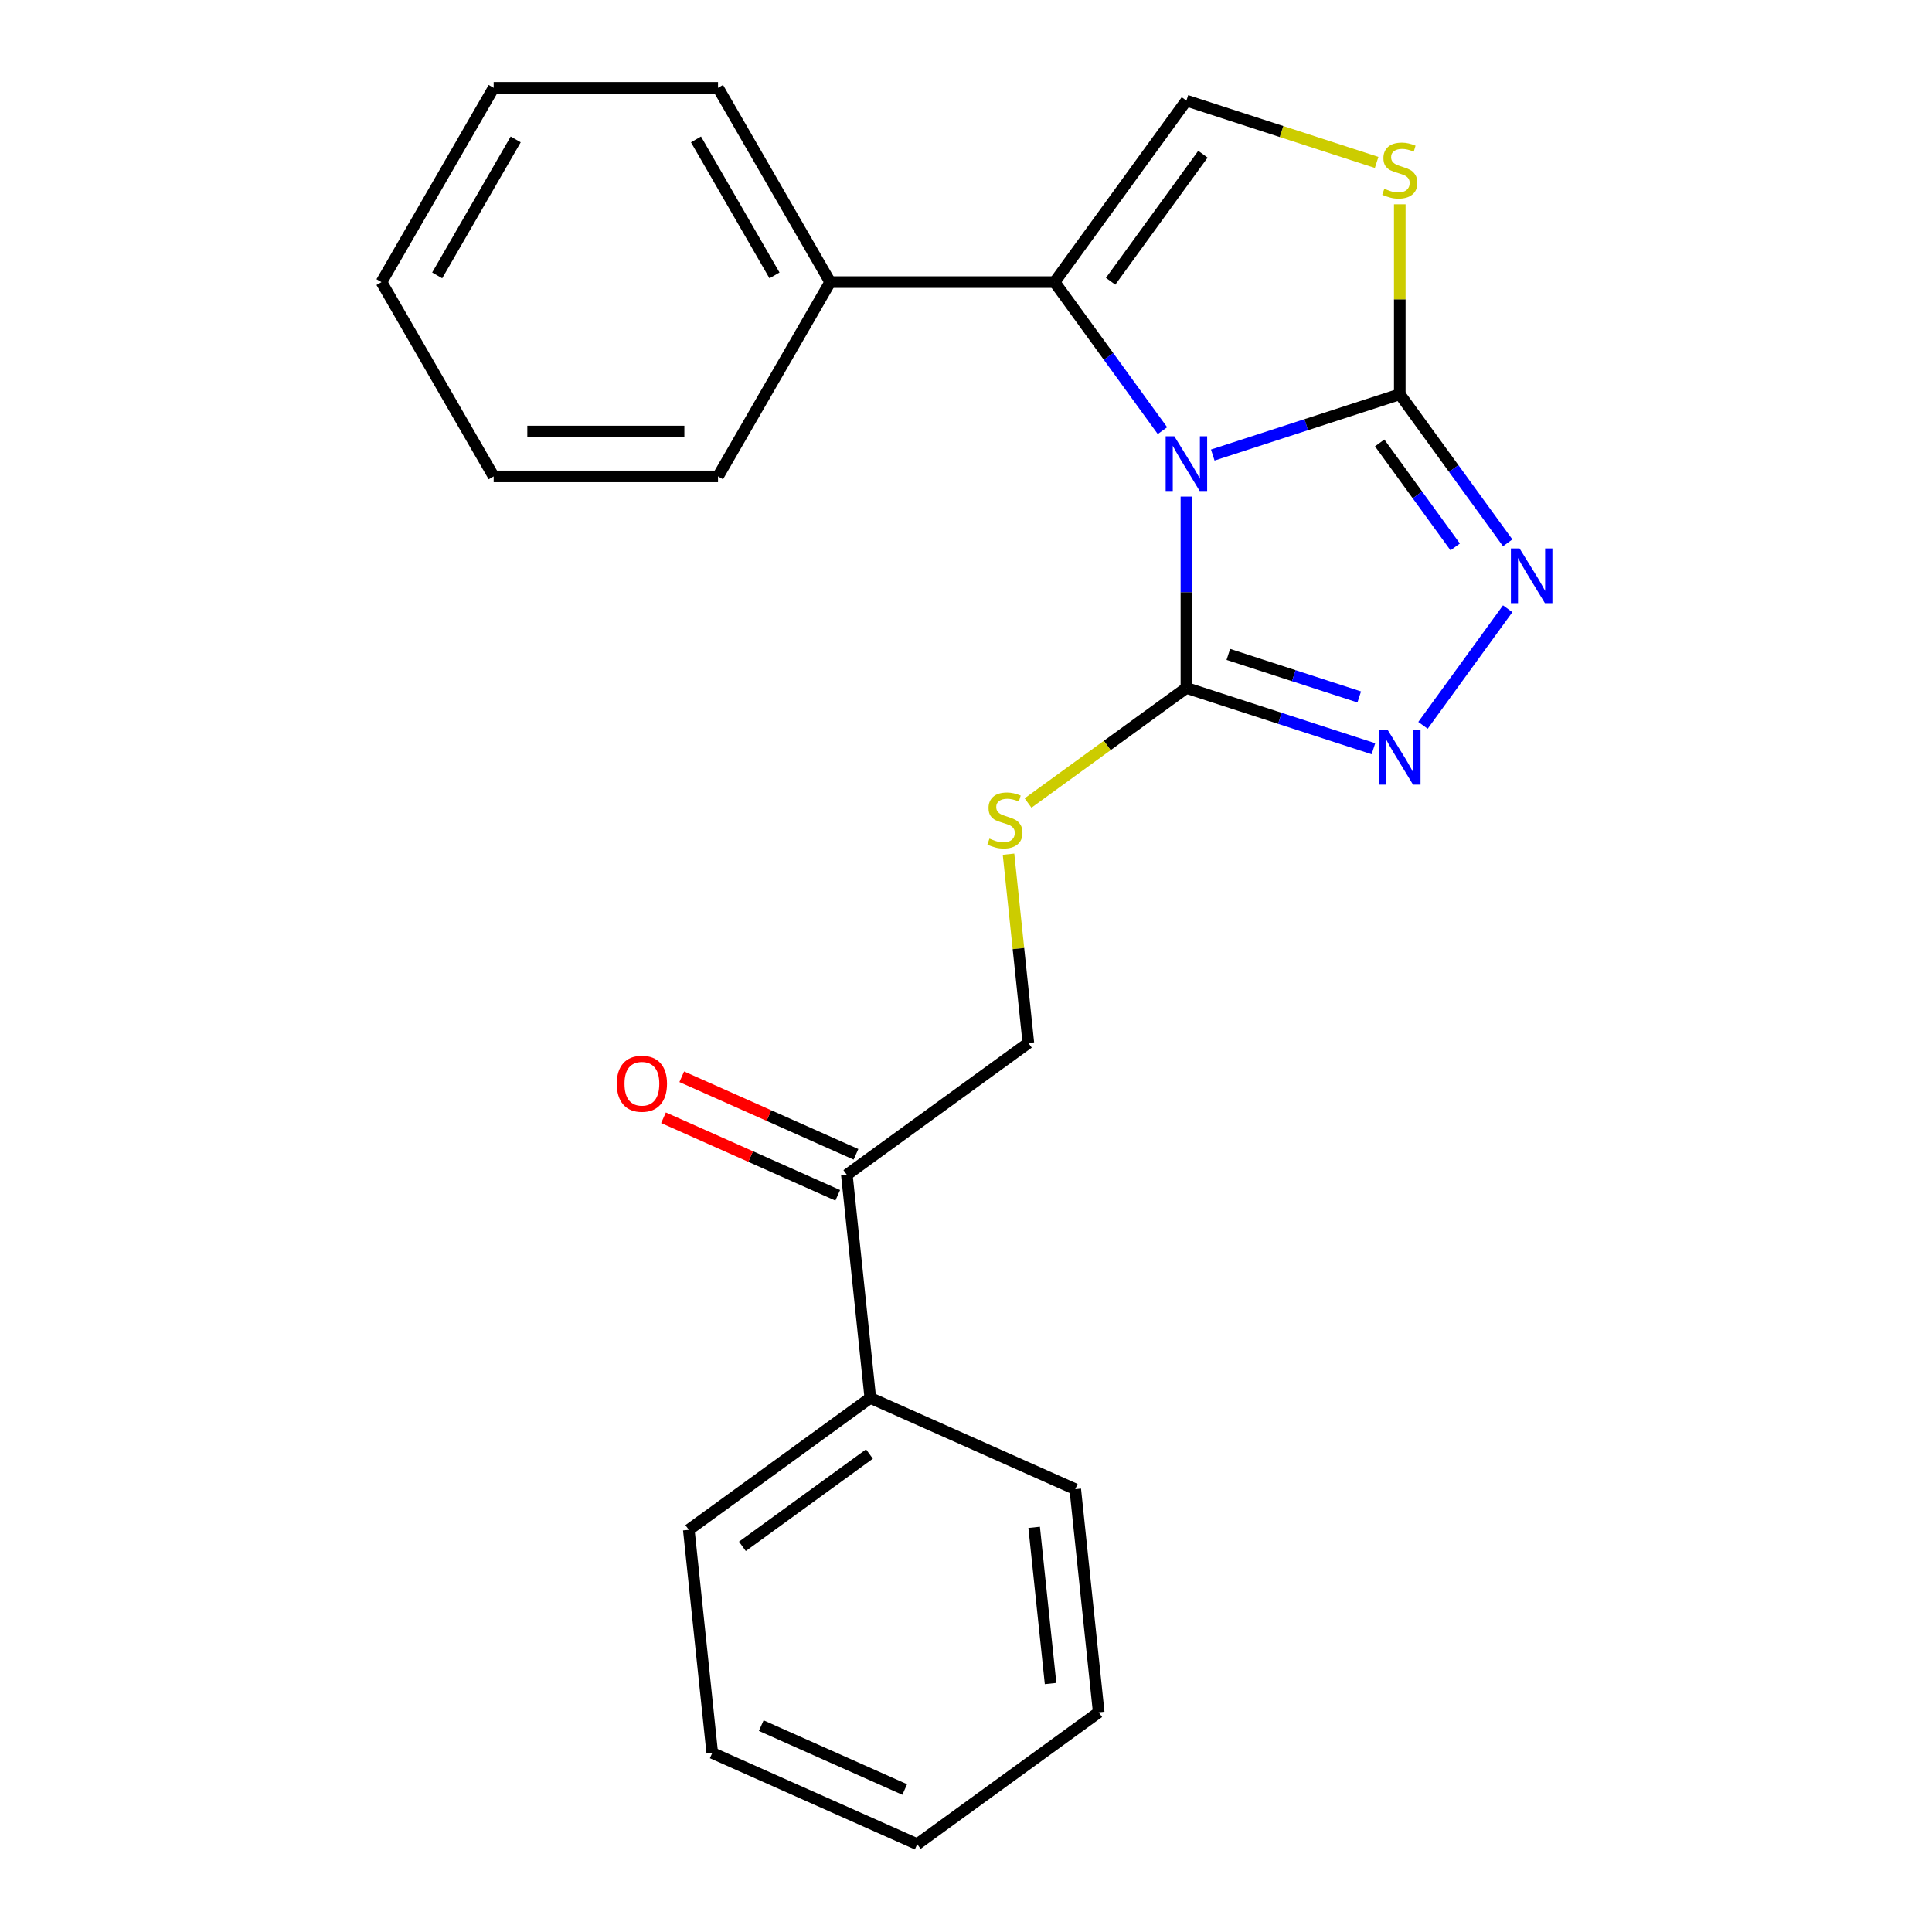 <?xml version='1.0' encoding='iso-8859-1'?>
<svg version='1.1' baseProfile='full'
              xmlns='http://www.w3.org/2000/svg'
                      xmlns:rdkit='http://www.rdkit.org/xml'
                      xmlns:xlink='http://www.w3.org/1999/xlink'
                  xml:space='preserve'
width='1000px' height='1000px' viewBox='0 0 1000 1000'>
<!-- END OF HEADER -->
<rect style='opacity:1.0;fill:#FFFFFF;stroke:none' width='1000' height='1000' x='0' y='0'> </rect>
<path class='bond-0' d='M 627.726,235.532 L 676.124,219.807' style='fill:none;fill-rule:evenodd;stroke:#0000FF;stroke-width:6px;stroke-linecap:butt;stroke-linejoin:miter;stroke-opacity:1' />
<path class='bond-0' d='M 676.124,219.807 L 724.522,204.081' style='fill:none;fill-rule:evenodd;stroke:#000000;stroke-width:6px;stroke-linecap:butt;stroke-linejoin:miter;stroke-opacity:1' />
<path class='bond-1' d='M 614.083,257.028 L 614.083,306.558' style='fill:none;fill-rule:evenodd;stroke:#0000FF;stroke-width:6px;stroke-linecap:butt;stroke-linejoin:miter;stroke-opacity:1' />
<path class='bond-1' d='M 614.083,306.558 L 614.083,356.088' style='fill:none;fill-rule:evenodd;stroke:#000000;stroke-width:6px;stroke-linecap:butt;stroke-linejoin:miter;stroke-opacity:1' />
<path class='bond-2' d='M 601.686,222.902 L 573.757,184.461' style='fill:none;fill-rule:evenodd;stroke:#0000FF;stroke-width:6px;stroke-linecap:butt;stroke-linejoin:miter;stroke-opacity:1' />
<path class='bond-2' d='M 573.757,184.461 L 545.827,146.02' style='fill:none;fill-rule:evenodd;stroke:#000000;stroke-width:6px;stroke-linecap:butt;stroke-linejoin:miter;stroke-opacity:1' />
<path class='bond-3' d='M 724.522,204.081 L 752.451,242.522' style='fill:none;fill-rule:evenodd;stroke:#000000;stroke-width:6px;stroke-linecap:butt;stroke-linejoin:miter;stroke-opacity:1' />
<path class='bond-3' d='M 752.451,242.522 L 780.38,280.964' style='fill:none;fill-rule:evenodd;stroke:#0000FF;stroke-width:6px;stroke-linecap:butt;stroke-linejoin:miter;stroke-opacity:1' />
<path class='bond-3' d='M 714.112,229.265 L 733.662,256.173' style='fill:none;fill-rule:evenodd;stroke:#000000;stroke-width:6px;stroke-linecap:butt;stroke-linejoin:miter;stroke-opacity:1' />
<path class='bond-3' d='M 733.662,256.173 L 753.213,283.082' style='fill:none;fill-rule:evenodd;stroke:#0000FF;stroke-width:6px;stroke-linecap:butt;stroke-linejoin:miter;stroke-opacity:1' />
<path class='bond-5' d='M 724.522,204.081 L 724.522,154.911' style='fill:none;fill-rule:evenodd;stroke:#000000;stroke-width:6px;stroke-linecap:butt;stroke-linejoin:miter;stroke-opacity:1' />
<path class='bond-5' d='M 724.522,154.911 L 724.522,105.742' style='fill:none;fill-rule:evenodd;stroke:#CCCC00;stroke-width:6px;stroke-linecap:butt;stroke-linejoin:miter;stroke-opacity:1' />
<path class='bond-4' d='M 614.083,356.088 L 662.481,371.814' style='fill:none;fill-rule:evenodd;stroke:#000000;stroke-width:6px;stroke-linecap:butt;stroke-linejoin:miter;stroke-opacity:1' />
<path class='bond-4' d='M 662.481,371.814 L 710.879,387.539' style='fill:none;fill-rule:evenodd;stroke:#0000FF;stroke-width:6px;stroke-linecap:butt;stroke-linejoin:miter;stroke-opacity:1' />
<path class='bond-4' d='M 635.779,338.718 L 669.658,349.726' style='fill:none;fill-rule:evenodd;stroke:#000000;stroke-width:6px;stroke-linecap:butt;stroke-linejoin:miter;stroke-opacity:1' />
<path class='bond-4' d='M 669.658,349.726 L 703.536,360.734' style='fill:none;fill-rule:evenodd;stroke:#0000FF;stroke-width:6px;stroke-linecap:butt;stroke-linejoin:miter;stroke-opacity:1' />
<path class='bond-7' d='M 614.083,356.088 L 573.102,385.863' style='fill:none;fill-rule:evenodd;stroke:#000000;stroke-width:6px;stroke-linecap:butt;stroke-linejoin:miter;stroke-opacity:1' />
<path class='bond-7' d='M 573.102,385.863 L 532.12,415.637' style='fill:none;fill-rule:evenodd;stroke:#CCCC00;stroke-width:6px;stroke-linecap:butt;stroke-linejoin:miter;stroke-opacity:1' />
<path class='bond-6' d='M 545.827,146.02 L 614.083,52.075' style='fill:none;fill-rule:evenodd;stroke:#000000;stroke-width:6px;stroke-linecap:butt;stroke-linejoin:miter;stroke-opacity:1' />
<path class='bond-6' d='M 574.855,145.579 L 622.634,79.817' style='fill:none;fill-rule:evenodd;stroke:#000000;stroke-width:6px;stroke-linecap:butt;stroke-linejoin:miter;stroke-opacity:1' />
<path class='bond-9' d='M 545.827,146.02 L 429.705,146.02' style='fill:none;fill-rule:evenodd;stroke:#000000;stroke-width:6px;stroke-linecap:butt;stroke-linejoin:miter;stroke-opacity:1' />
<path class='bond-24' d='M 780.38,315.09 L 736.536,375.436' style='fill:none;fill-rule:evenodd;stroke:#0000FF;stroke-width:6px;stroke-linecap:butt;stroke-linejoin:miter;stroke-opacity:1' />
<path class='bond-23' d='M 712.539,84.065 L 663.311,68.07' style='fill:none;fill-rule:evenodd;stroke:#CCCC00;stroke-width:6px;stroke-linecap:butt;stroke-linejoin:miter;stroke-opacity:1' />
<path class='bond-23' d='M 663.311,68.07 L 614.083,52.075' style='fill:none;fill-rule:evenodd;stroke:#000000;stroke-width:6px;stroke-linecap:butt;stroke-linejoin:miter;stroke-opacity:1' />
<path class='bond-10' d='M 522.006,442.126 L 527.141,490.978' style='fill:none;fill-rule:evenodd;stroke:#CCCC00;stroke-width:6px;stroke-linecap:butt;stroke-linejoin:miter;stroke-opacity:1' />
<path class='bond-10' d='M 527.141,490.978 L 532.276,539.83' style='fill:none;fill-rule:evenodd;stroke:#000000;stroke-width:6px;stroke-linecap:butt;stroke-linejoin:miter;stroke-opacity:1' />
<path class='bond-8' d='M 438.33,608.085 L 532.276,539.83' style='fill:none;fill-rule:evenodd;stroke:#000000;stroke-width:6px;stroke-linecap:butt;stroke-linejoin:miter;stroke-opacity:1' />
<path class='bond-11' d='M 443.053,597.477 L 397.963,577.402' style='fill:none;fill-rule:evenodd;stroke:#000000;stroke-width:6px;stroke-linecap:butt;stroke-linejoin:miter;stroke-opacity:1' />
<path class='bond-11' d='M 397.963,577.402 L 352.873,557.326' style='fill:none;fill-rule:evenodd;stroke:#FF0000;stroke-width:6px;stroke-linecap:butt;stroke-linejoin:miter;stroke-opacity:1' />
<path class='bond-11' d='M 433.607,618.694 L 388.517,598.618' style='fill:none;fill-rule:evenodd;stroke:#000000;stroke-width:6px;stroke-linecap:butt;stroke-linejoin:miter;stroke-opacity:1' />
<path class='bond-11' d='M 388.517,598.618 L 343.427,578.543' style='fill:none;fill-rule:evenodd;stroke:#FF0000;stroke-width:6px;stroke-linecap:butt;stroke-linejoin:miter;stroke-opacity:1' />
<path class='bond-12' d='M 438.33,608.085 L 450.468,723.572' style='fill:none;fill-rule:evenodd;stroke:#000000;stroke-width:6px;stroke-linecap:butt;stroke-linejoin:miter;stroke-opacity:1' />
<path class='bond-13' d='M 429.705,146.02 L 371.643,45.455' style='fill:none;fill-rule:evenodd;stroke:#000000;stroke-width:6px;stroke-linecap:butt;stroke-linejoin:miter;stroke-opacity:1' />
<path class='bond-13' d='M 400.882,142.547 L 360.239,72.152' style='fill:none;fill-rule:evenodd;stroke:#000000;stroke-width:6px;stroke-linecap:butt;stroke-linejoin:miter;stroke-opacity:1' />
<path class='bond-14' d='M 429.705,146.02 L 371.643,246.585' style='fill:none;fill-rule:evenodd;stroke:#000000;stroke-width:6px;stroke-linecap:butt;stroke-linejoin:miter;stroke-opacity:1' />
<path class='bond-15' d='M 450.468,723.572 L 356.523,791.827' style='fill:none;fill-rule:evenodd;stroke:#000000;stroke-width:6px;stroke-linecap:butt;stroke-linejoin:miter;stroke-opacity:1' />
<path class='bond-15' d='M 450.028,752.599 L 384.266,800.378' style='fill:none;fill-rule:evenodd;stroke:#000000;stroke-width:6px;stroke-linecap:butt;stroke-linejoin:miter;stroke-opacity:1' />
<path class='bond-16' d='M 450.468,723.572 L 556.552,770.803' style='fill:none;fill-rule:evenodd;stroke:#000000;stroke-width:6px;stroke-linecap:butt;stroke-linejoin:miter;stroke-opacity:1' />
<path class='bond-20' d='M 371.643,45.455 L 255.52,45.455' style='fill:none;fill-rule:evenodd;stroke:#000000;stroke-width:6px;stroke-linecap:butt;stroke-linejoin:miter;stroke-opacity:1' />
<path class='bond-19' d='M 371.643,246.585 L 255.52,246.585' style='fill:none;fill-rule:evenodd;stroke:#000000;stroke-width:6px;stroke-linecap:butt;stroke-linejoin:miter;stroke-opacity:1' />
<path class='bond-19' d='M 354.225,223.361 L 272.939,223.361' style='fill:none;fill-rule:evenodd;stroke:#000000;stroke-width:6px;stroke-linecap:butt;stroke-linejoin:miter;stroke-opacity:1' />
<path class='bond-17' d='M 356.523,791.827 L 368.661,907.314' style='fill:none;fill-rule:evenodd;stroke:#000000;stroke-width:6px;stroke-linecap:butt;stroke-linejoin:miter;stroke-opacity:1' />
<path class='bond-18' d='M 556.552,770.803 L 568.69,886.29' style='fill:none;fill-rule:evenodd;stroke:#000000;stroke-width:6px;stroke-linecap:butt;stroke-linejoin:miter;stroke-opacity:1' />
<path class='bond-18' d='M 535.275,790.554 L 543.772,871.395' style='fill:none;fill-rule:evenodd;stroke:#000000;stroke-width:6px;stroke-linecap:butt;stroke-linejoin:miter;stroke-opacity:1' />
<path class='bond-26' d='M 368.661,907.314 L 474.745,954.545' style='fill:none;fill-rule:evenodd;stroke:#000000;stroke-width:6px;stroke-linecap:butt;stroke-linejoin:miter;stroke-opacity:1' />
<path class='bond-26' d='M 394.02,893.182 L 468.278,926.244' style='fill:none;fill-rule:evenodd;stroke:#000000;stroke-width:6px;stroke-linecap:butt;stroke-linejoin:miter;stroke-opacity:1' />
<path class='bond-21' d='M 568.69,886.29 L 474.745,954.545' style='fill:none;fill-rule:evenodd;stroke:#000000;stroke-width:6px;stroke-linecap:butt;stroke-linejoin:miter;stroke-opacity:1' />
<path class='bond-22' d='M 255.52,246.585 L 197.459,146.02' style='fill:none;fill-rule:evenodd;stroke:#000000;stroke-width:6px;stroke-linecap:butt;stroke-linejoin:miter;stroke-opacity:1' />
<path class='bond-25' d='M 255.52,45.455 L 197.459,146.02' style='fill:none;fill-rule:evenodd;stroke:#000000;stroke-width:6px;stroke-linecap:butt;stroke-linejoin:miter;stroke-opacity:1' />
<path class='bond-25' d='M 266.924,72.152 L 226.281,142.547' style='fill:none;fill-rule:evenodd;stroke:#000000;stroke-width:6px;stroke-linecap:butt;stroke-linejoin:miter;stroke-opacity:1' />
<path  class='atom-0' d='M 607.823 225.805
L 617.103 240.805
Q 618.023 242.285, 619.503 244.965
Q 620.983 247.645, 621.063 247.805
L 621.063 225.805
L 624.823 225.805
L 624.823 254.125
L 620.943 254.125
L 610.983 237.725
Q 609.823 235.805, 608.583 233.605
Q 607.383 231.405, 607.023 230.725
L 607.023 254.125
L 603.343 254.125
L 603.343 225.805
L 607.823 225.805
' fill='#0000FF'/>
<path  class='atom-4' d='M 786.517 283.867
L 795.797 298.867
Q 796.717 300.347, 798.197 303.027
Q 799.677 305.707, 799.757 305.867
L 799.757 283.867
L 803.517 283.867
L 803.517 312.187
L 799.637 312.187
L 789.677 295.787
Q 788.517 293.867, 787.277 291.667
Q 786.077 289.467, 785.717 288.787
L 785.717 312.187
L 782.037 312.187
L 782.037 283.867
L 786.517 283.867
' fill='#0000FF'/>
<path  class='atom-5' d='M 718.262 377.812
L 727.542 392.812
Q 728.462 394.292, 729.942 396.972
Q 731.422 399.652, 731.502 399.812
L 731.502 377.812
L 735.262 377.812
L 735.262 406.132
L 731.382 406.132
L 721.422 389.732
Q 720.262 387.812, 719.022 385.612
Q 717.822 383.412, 717.462 382.732
L 717.462 406.132
L 713.782 406.132
L 713.782 377.812
L 718.262 377.812
' fill='#0000FF'/>
<path  class='atom-6' d='M 716.522 97.678
Q 716.842 97.799, 718.162 98.359
Q 719.482 98.918, 720.922 99.278
Q 722.402 99.599, 723.842 99.599
Q 726.522 99.599, 728.082 98.319
Q 729.642 96.999, 729.642 94.719
Q 729.642 93.159, 728.842 92.198
Q 728.082 91.239, 726.882 90.719
Q 725.682 90.198, 723.682 89.599
Q 721.162 88.838, 719.642 88.118
Q 718.162 87.398, 717.082 85.879
Q 716.042 84.359, 716.042 81.799
Q 716.042 78.239, 718.442 76.038
Q 720.882 73.838, 725.682 73.838
Q 728.962 73.838, 732.682 75.398
L 731.762 78.478
Q 728.362 77.079, 725.802 77.079
Q 723.042 77.079, 721.522 78.239
Q 720.002 79.359, 720.042 81.319
Q 720.042 82.838, 720.802 83.758
Q 721.602 84.678, 722.722 85.198
Q 723.882 85.719, 725.802 86.319
Q 728.362 87.118, 729.882 87.918
Q 731.402 88.719, 732.482 90.359
Q 733.602 91.959, 733.602 94.719
Q 733.602 98.638, 730.962 100.758
Q 728.362 102.838, 724.002 102.838
Q 721.482 102.838, 719.562 102.278
Q 717.682 101.758, 715.442 100.838
L 716.522 97.678
' fill='#CCCC00'/>
<path  class='atom-8' d='M 512.137 434.063
Q 512.457 434.183, 513.777 434.743
Q 515.097 435.303, 516.537 435.663
Q 518.017 435.983, 519.457 435.983
Q 522.137 435.983, 523.697 434.703
Q 525.257 433.383, 525.257 431.103
Q 525.257 429.543, 524.457 428.583
Q 523.697 427.623, 522.497 427.103
Q 521.297 426.583, 519.297 425.983
Q 516.777 425.223, 515.257 424.503
Q 513.777 423.783, 512.697 422.263
Q 511.657 420.743, 511.657 418.183
Q 511.657 414.623, 514.057 412.423
Q 516.497 410.223, 521.297 410.223
Q 524.577 410.223, 528.297 411.783
L 527.377 414.863
Q 523.977 413.463, 521.417 413.463
Q 518.657 413.463, 517.137 414.623
Q 515.617 415.743, 515.657 417.703
Q 515.657 419.223, 516.417 420.143
Q 517.217 421.063, 518.337 421.583
Q 519.497 422.103, 521.417 422.703
Q 523.977 423.503, 525.497 424.303
Q 527.017 425.103, 528.097 426.743
Q 529.217 428.343, 529.217 431.103
Q 529.217 435.023, 526.577 437.143
Q 523.977 439.223, 519.617 439.223
Q 517.097 439.223, 515.177 438.663
Q 513.297 438.143, 511.057 437.223
L 512.137 434.063
' fill='#CCCC00'/>
<path  class='atom-12' d='M 319.247 560.934
Q 319.247 554.134, 322.607 550.334
Q 325.967 546.534, 332.247 546.534
Q 338.527 546.534, 341.887 550.334
Q 345.247 554.134, 345.247 560.934
Q 345.247 567.814, 341.847 571.734
Q 338.447 575.614, 332.247 575.614
Q 326.007 575.614, 322.607 571.734
Q 319.247 567.854, 319.247 560.934
M 332.247 572.414
Q 336.567 572.414, 338.887 569.534
Q 341.247 566.614, 341.247 560.934
Q 341.247 555.374, 338.887 552.574
Q 336.567 549.734, 332.247 549.734
Q 327.927 549.734, 325.567 552.534
Q 323.247 555.334, 323.247 560.934
Q 323.247 566.654, 325.567 569.534
Q 327.927 572.414, 332.247 572.414
' fill='#FF0000'/>
</svg>

